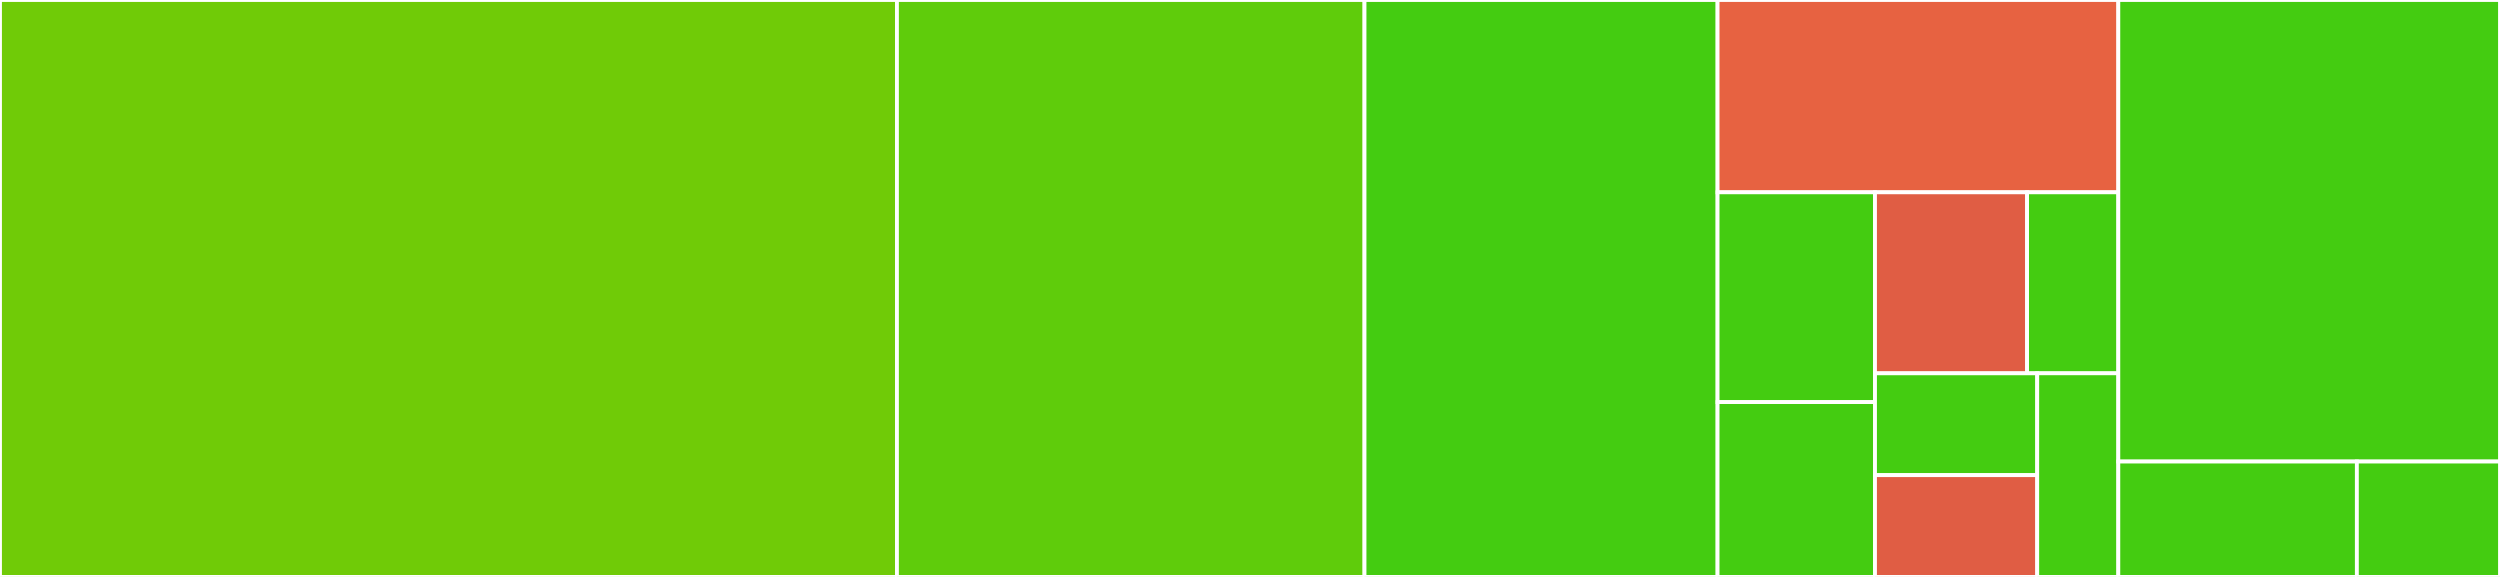 <svg baseProfile="full" width="650" height="150" viewBox="0 0 650 150" version="1.1"
xmlns="http://www.w3.org/2000/svg" xmlns:ev="http://www.w3.org/2001/xml-events"
xmlns:xlink="http://www.w3.org/1999/xlink">

<rect x="0" y="0" width="650" height="150" fill="#333333" stroke="none"/>

<style>rect.s{mask:url(#mask);}</style>
<defs>
  <pattern id="white" width="4" height="4" patternUnits="userSpaceOnUse" patternTransform="rotate(45)">
    <rect width="2" height="2" transform="translate(0,0)" fill="white"></rect>
  </pattern>
  <mask id="mask">
    <rect x="0" y="0" width="100%" height="100%" fill="url(#white)"></rect>
  </mask>
</defs>

<rect x="0" y="0" width="233.206" height="150.0" fill="#70cb07" stroke="white" stroke-width="1" class=" tooltipped" data-content="view/JoinFacesStarterService.java"><title>view/JoinFacesStarterService.java</title></rect>
<rect x="233.206" y="0" width="121.565" height="150.0" fill="#5fcc0b" stroke="white" stroke-width="1" class=" tooltipped" data-content="view/StarterMBean.java"><title>view/StarterMBean.java</title></rect>
<rect x="354.771" y="0" width="91.794" height="150.0" fill="#4c1" stroke="white" stroke-width="1" class=" tooltipped" data-content="view/CustomInput.java"><title>view/CustomInput.java</title></rect>
<rect x="446.565" y="0" width="104.198" height="50" fill="#e76241" stroke="white" stroke-width="1" class=" tooltipped" data-content="view/FileMBean.java"><title>view/FileMBean.java</title></rect>
<rect x="446.565" y="50" width="40.935" height="54.545" fill="#4c1" stroke="white" stroke-width="1" class=" tooltipped" data-content="view/RedirectToIndexConfigurationProvider.java"><title>view/RedirectToIndexConfigurationProvider.java</title></rect>
<rect x="446.565" y="104.545" width="40.935" height="45.455" fill="#4c1" stroke="white" stroke-width="1" class=" tooltipped" data-content="view/JoinFacesStarterLibrary.java"><title>view/JoinFacesStarterLibrary.java</title></rect>
<rect x="487.5" y="50" width="39.54" height="47.059" fill="#e05d44" stroke="white" stroke-width="1" class=" tooltipped" data-content="view/JoinFacesStarterConverter.java"><title>view/JoinFacesStarterConverter.java</title></rect>
<rect x="527.04" y="50" width="23.724" height="47.059" fill="#4c1" stroke="white" stroke-width="1" class=" tooltipped" data-content="view/WelcomeMBean.java"><title>view/WelcomeMBean.java</title></rect>
<rect x="487.5" y="97.059" width="42.176" height="26.471" fill="#4c1" stroke="white" stroke-width="1" class=" tooltipped" data-content="view/FreemarkerUtils.java"><title>view/FreemarkerUtils.java</title></rect>
<rect x="487.5" y="123.529" width="42.176" height="26.471" fill="#e05d44" stroke="white" stroke-width="1" class=" tooltipped" data-content="view/JoinFacesStarter.java"><title>view/JoinFacesStarter.java</title></rect>
<rect x="529.676" y="97.059" width="21.088" height="52.941" fill="#4c1" stroke="white" stroke-width="1" class=" tooltipped" data-content="view/WelcomeConverter.java"><title>view/WelcomeConverter.java</title></rect>
<rect x="550.763" y="0" width="99.237" height="120" fill="#4c1" stroke="white" stroke-width="1" class=" tooltipped" data-content="SecurityConfig.java"><title>SecurityConfig.java</title></rect>
<rect x="550.763" y="120" width="62.023" height="30" fill="#4c1" stroke="white" stroke-width="1" class=" tooltipped" data-content="UserCredentials.java"><title>UserCredentials.java</title></rect>
<rect x="612.786" y="120" width="37.214" height="30" fill="#4c1" stroke="white" stroke-width="1" class=" tooltipped" data-content="ApplicationUsers.java"><title>ApplicationUsers.java</title></rect>
</svg>